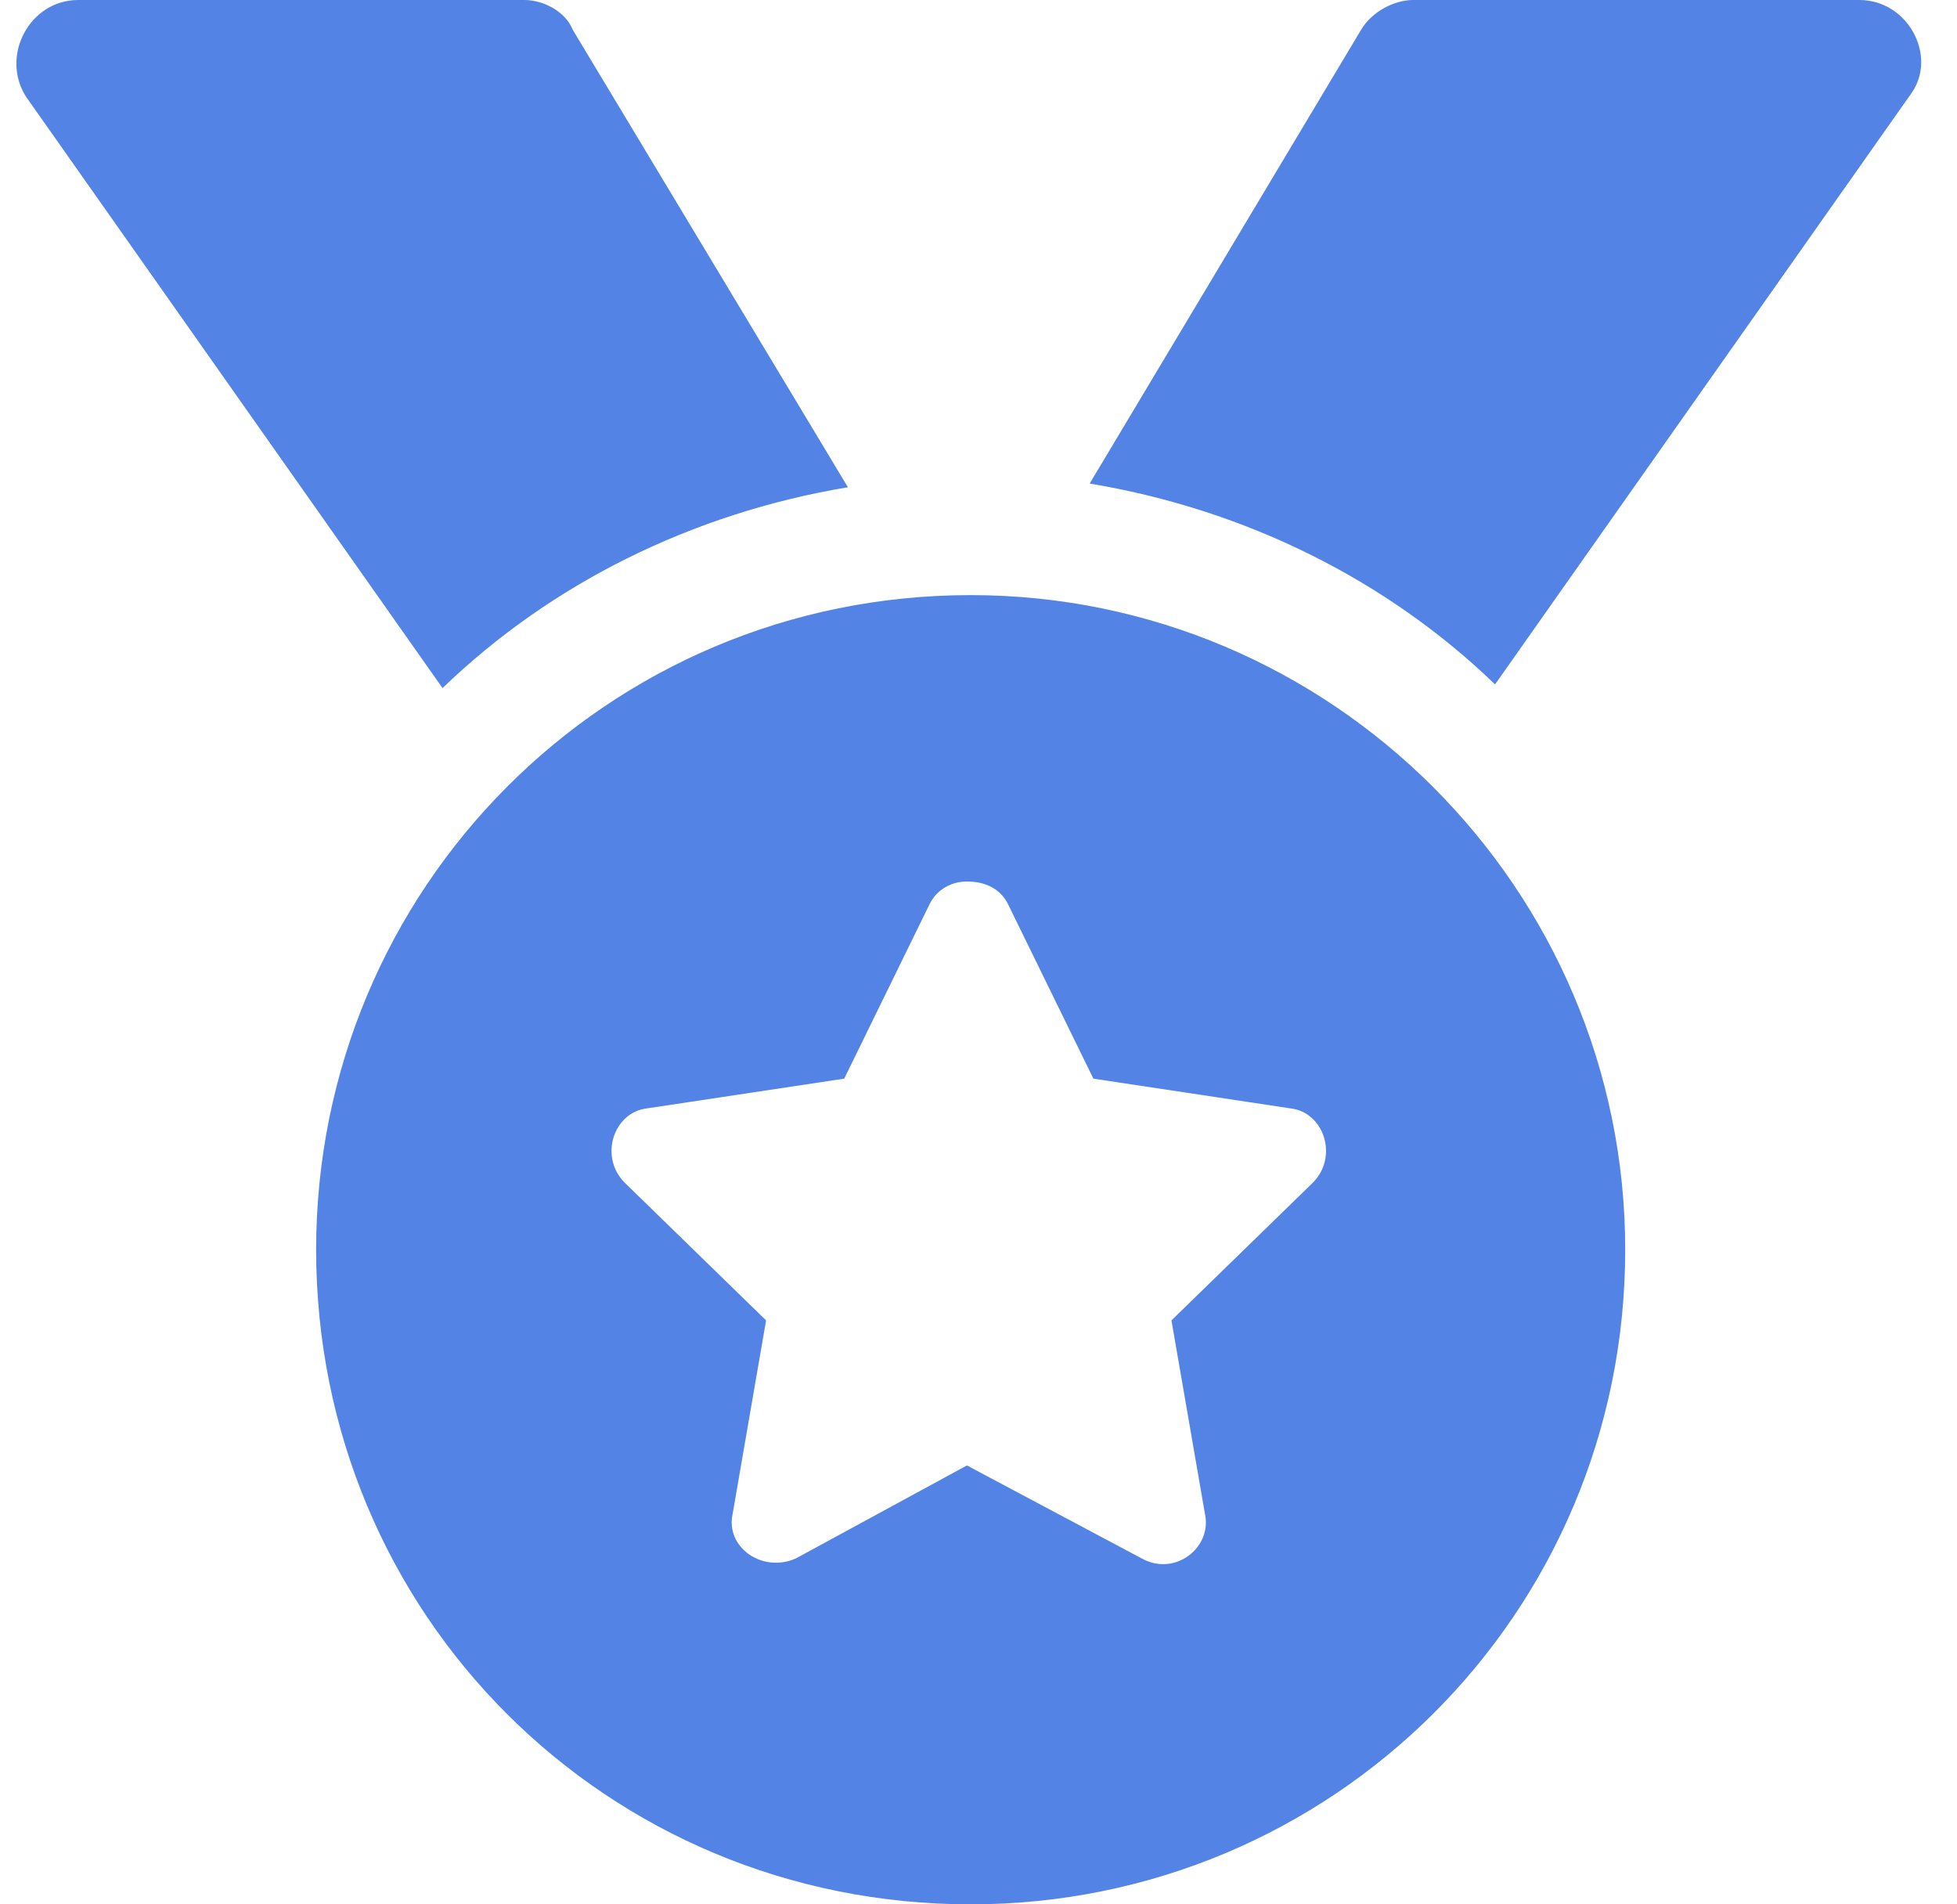 <?xml version="1.0" encoding="UTF-8"?> <svg xmlns="http://www.w3.org/2000/svg" width="37" height="36" viewBox="0 0 37 36" fill="none"><path d="M16.031 9.211C13.078 9.703 10.406 11.039 8.367 13.008L0.492 1.828C0 1.055 0.562 0 1.477 0H9.914C10.266 0 10.688 0.211 10.828 0.562L16.031 9.211ZM18.352 11.25C25.172 11.25 30.727 16.805 30.727 23.625C30.727 30.516 25.172 36 18.352 36C11.461 36 5.977 30.516 5.977 23.625C5.977 16.805 11.461 11.25 18.352 11.25ZM24.82 22.359C25.312 21.867 25.031 21.023 24.398 20.953L20.672 20.391L19.055 17.086C18.914 16.805 18.633 16.664 18.281 16.664C18 16.664 17.719 16.805 17.578 17.086L15.961 20.391L12.234 20.953C11.602 21.023 11.32 21.867 11.812 22.359L14.484 24.961L13.852 28.617C13.711 29.25 14.414 29.742 15.047 29.461L18.281 27.703L21.586 29.461C22.219 29.812 22.922 29.25 22.781 28.617L22.148 24.961L24.82 22.359ZM35.156 0C36.07 0 36.633 1.055 36.141 1.758L28.266 12.938C26.227 10.969 23.555 9.633 20.602 9.141L25.734 0.562C25.945 0.211 26.367 0 26.719 0H35.156Z" fill="#5383E5"></path></svg> 